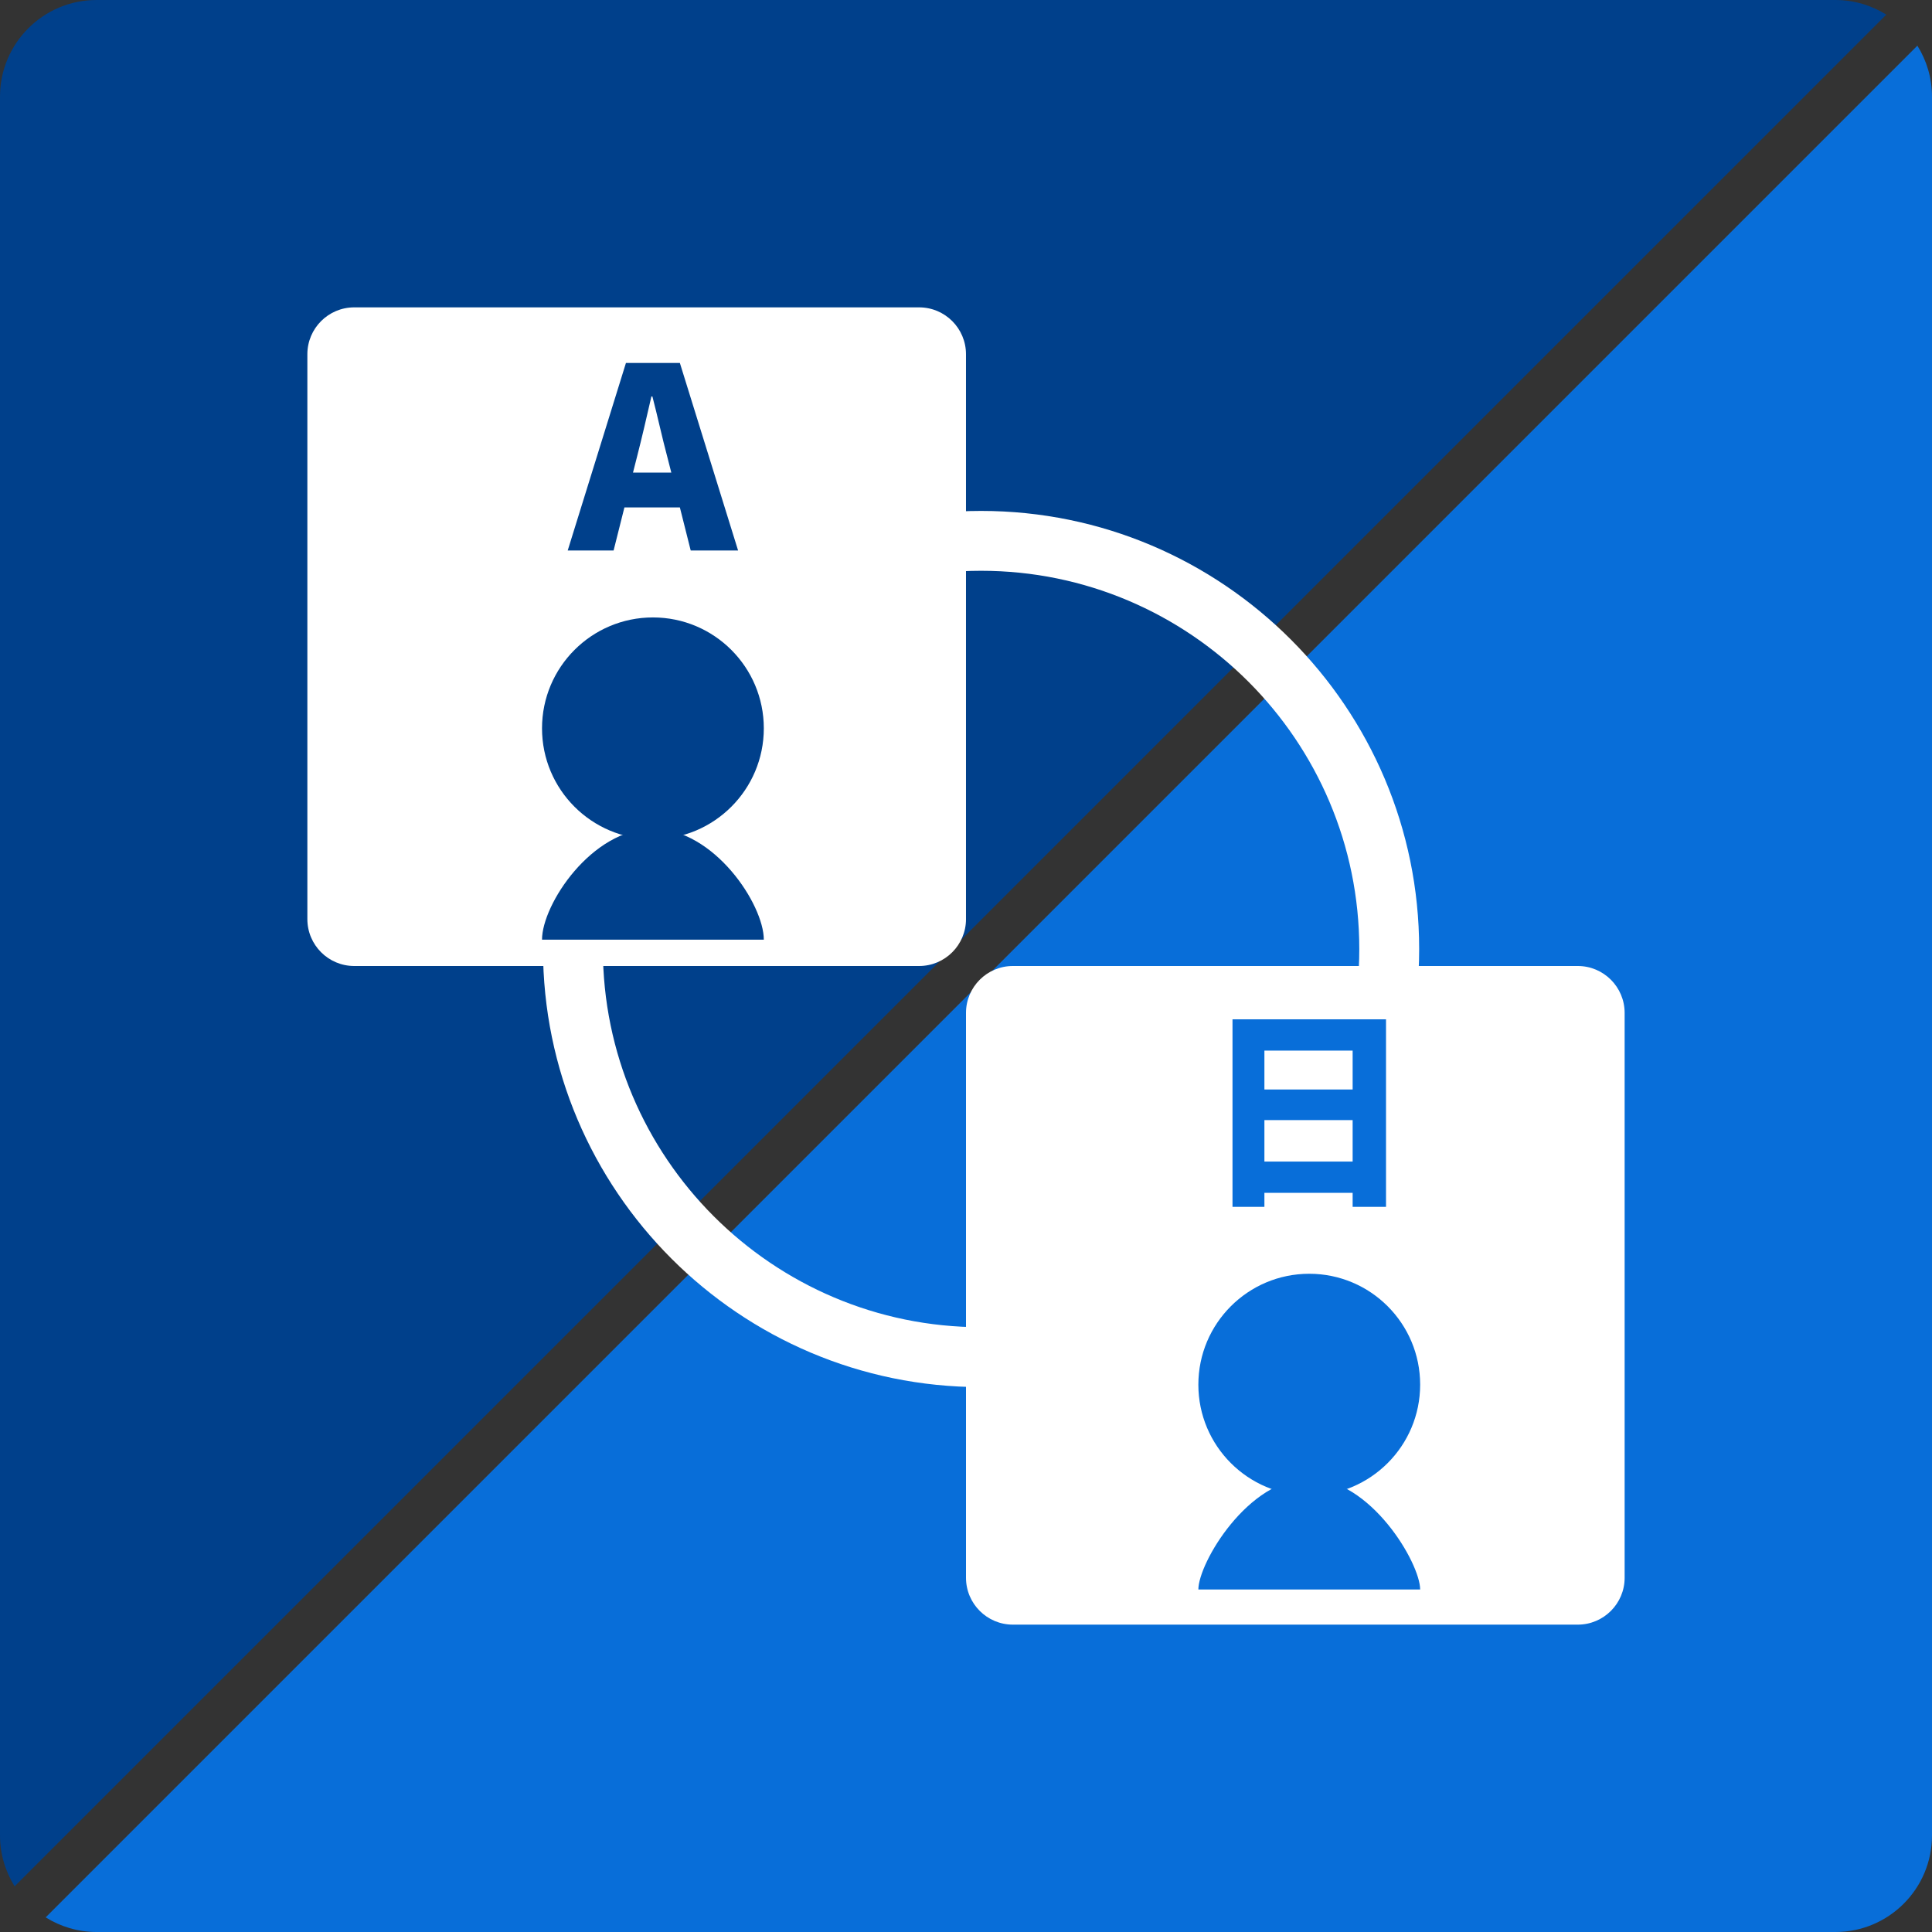 <?xml version="1.0" encoding="utf-8"?>
<!-- Generator: Adobe Illustrator 16.0.0, SVG Export Plug-In . SVG Version: 6.00 Build 0)  -->
<!DOCTYPE svg PUBLIC "-//W3C//DTD SVG 1.1//EN" "http://www.w3.org/Graphics/SVG/1.1/DTD/svg11.dtd">
<svg version="1.1" id="レイヤー_1" xmlns="http://www.w3.org/2000/svg" xmlns:xlink="http://www.w3.org/1999/xlink" x="0px"
	 y="0px" width="220px" height="220px" viewBox="0 0 220 220" enable-background="new 0 0 220 220" xml:space="preserve">
<rect x="0" y="0" width="220" height="220" fill="#333333" stroke="none"/>
<g>
	<g>
		<path fill="#00408B" d="M214.799,1.666C213.113,0.616,211.131,0,209,0H11C4.926,0,0,4.925,0,11v198
			c0,2.131,0.616,4.114,1.666,5.799L214.799,1.666z"/>
		<path fill="#086ED9" d="M5.201,218.334C6.886,219.384,8.869,220,11,220h198c6.074,0,11-4.925,11-11V11
			c0-2.131-0.616-4.114-1.666-5.799L5.201,218.334z"/>
	</g>
	<g>
		<path fill="#FFFFFF" d="M185,179.66c0,2.948-2.392,5.34-5.338,5.34h-64.324c-2.946,0-5.338-2.392-5.338-5.34v-64.32
			c0-2.948,2.392-5.34,5.338-5.34h64.324c2.946,0,5.338,2.392,5.338,5.34V179.66z"/>
		<path fill="#FFFFFF" d="M110,104.66c0,2.948-2.392,5.34-5.338,5.34H40.338c-2.947,0-5.338-2.392-5.338-5.34V40.339
			C35,37.392,37.392,35,40.338,35h64.323c2.947,0,5.338,2.392,5.338,5.339V104.66z"/>
		<g>
			<path fill="#FFFFFF" d="M111.718,157.951c-27.507,0-49.886-22.381-49.886-49.888c0-27.506,22.379-49.884,49.886-49.884
				c27.507,0,49.884,22.378,49.884,49.884C161.602,135.57,139.225,157.951,111.718,157.951z M111.718,64.996
				c-23.747,0-43.066,19.32-43.066,43.067c0,23.748,19.319,43.067,43.066,43.067s43.066-19.319,43.066-43.067
				C154.784,84.316,135.465,64.996,111.718,64.996z"/>
		</g>
		<g>
			<path fill="#086ED9" d="M157.828,116.072v21.354h-3.801v-1.597H143.98v1.597h-3.633v-21.354H157.828z M143.98,119.631v4.431
				h10.047v-4.431H143.98z M154.027,132.27v-4.721H143.98v4.721H154.027z"/>
		</g>
		<g>
			<path fill="#00408B" d="M77.418,57.779h-6.314l-1.233,4.908h-5.225l6.631-21.355h6.141l6.63,21.355h-5.395L77.418,57.779z
				 M76.444,53.817l-0.462-1.807c-0.572-2.123-1.119-4.68-1.691-6.86h-0.116c-0.515,2.239-1.09,4.737-1.636,6.86l-0.46,1.807H76.444
				z"/>
		</g>
		<g>
			<circle fill="#00408B" cx="74.349" cy="82.936" r="12.628"/>
			<path fill="#00408B" d="M86.977,107c0-4-5.654-12.629-12.628-12.629c-6.975,0-12.628,8.629-12.628,12.629H86.977z"/>
		</g>
		<g>
			<circle fill="#086ED9" cx="149.087" cy="157.674" r="12.628"/>
			<path fill="#086ED9" d="M161.715,181c0-3-5.652-12.629-12.629-12.629c-6.973,0-12.627,9.629-12.627,12.629H161.715z"/>
		</g>
	</g>
</g>
</svg>
